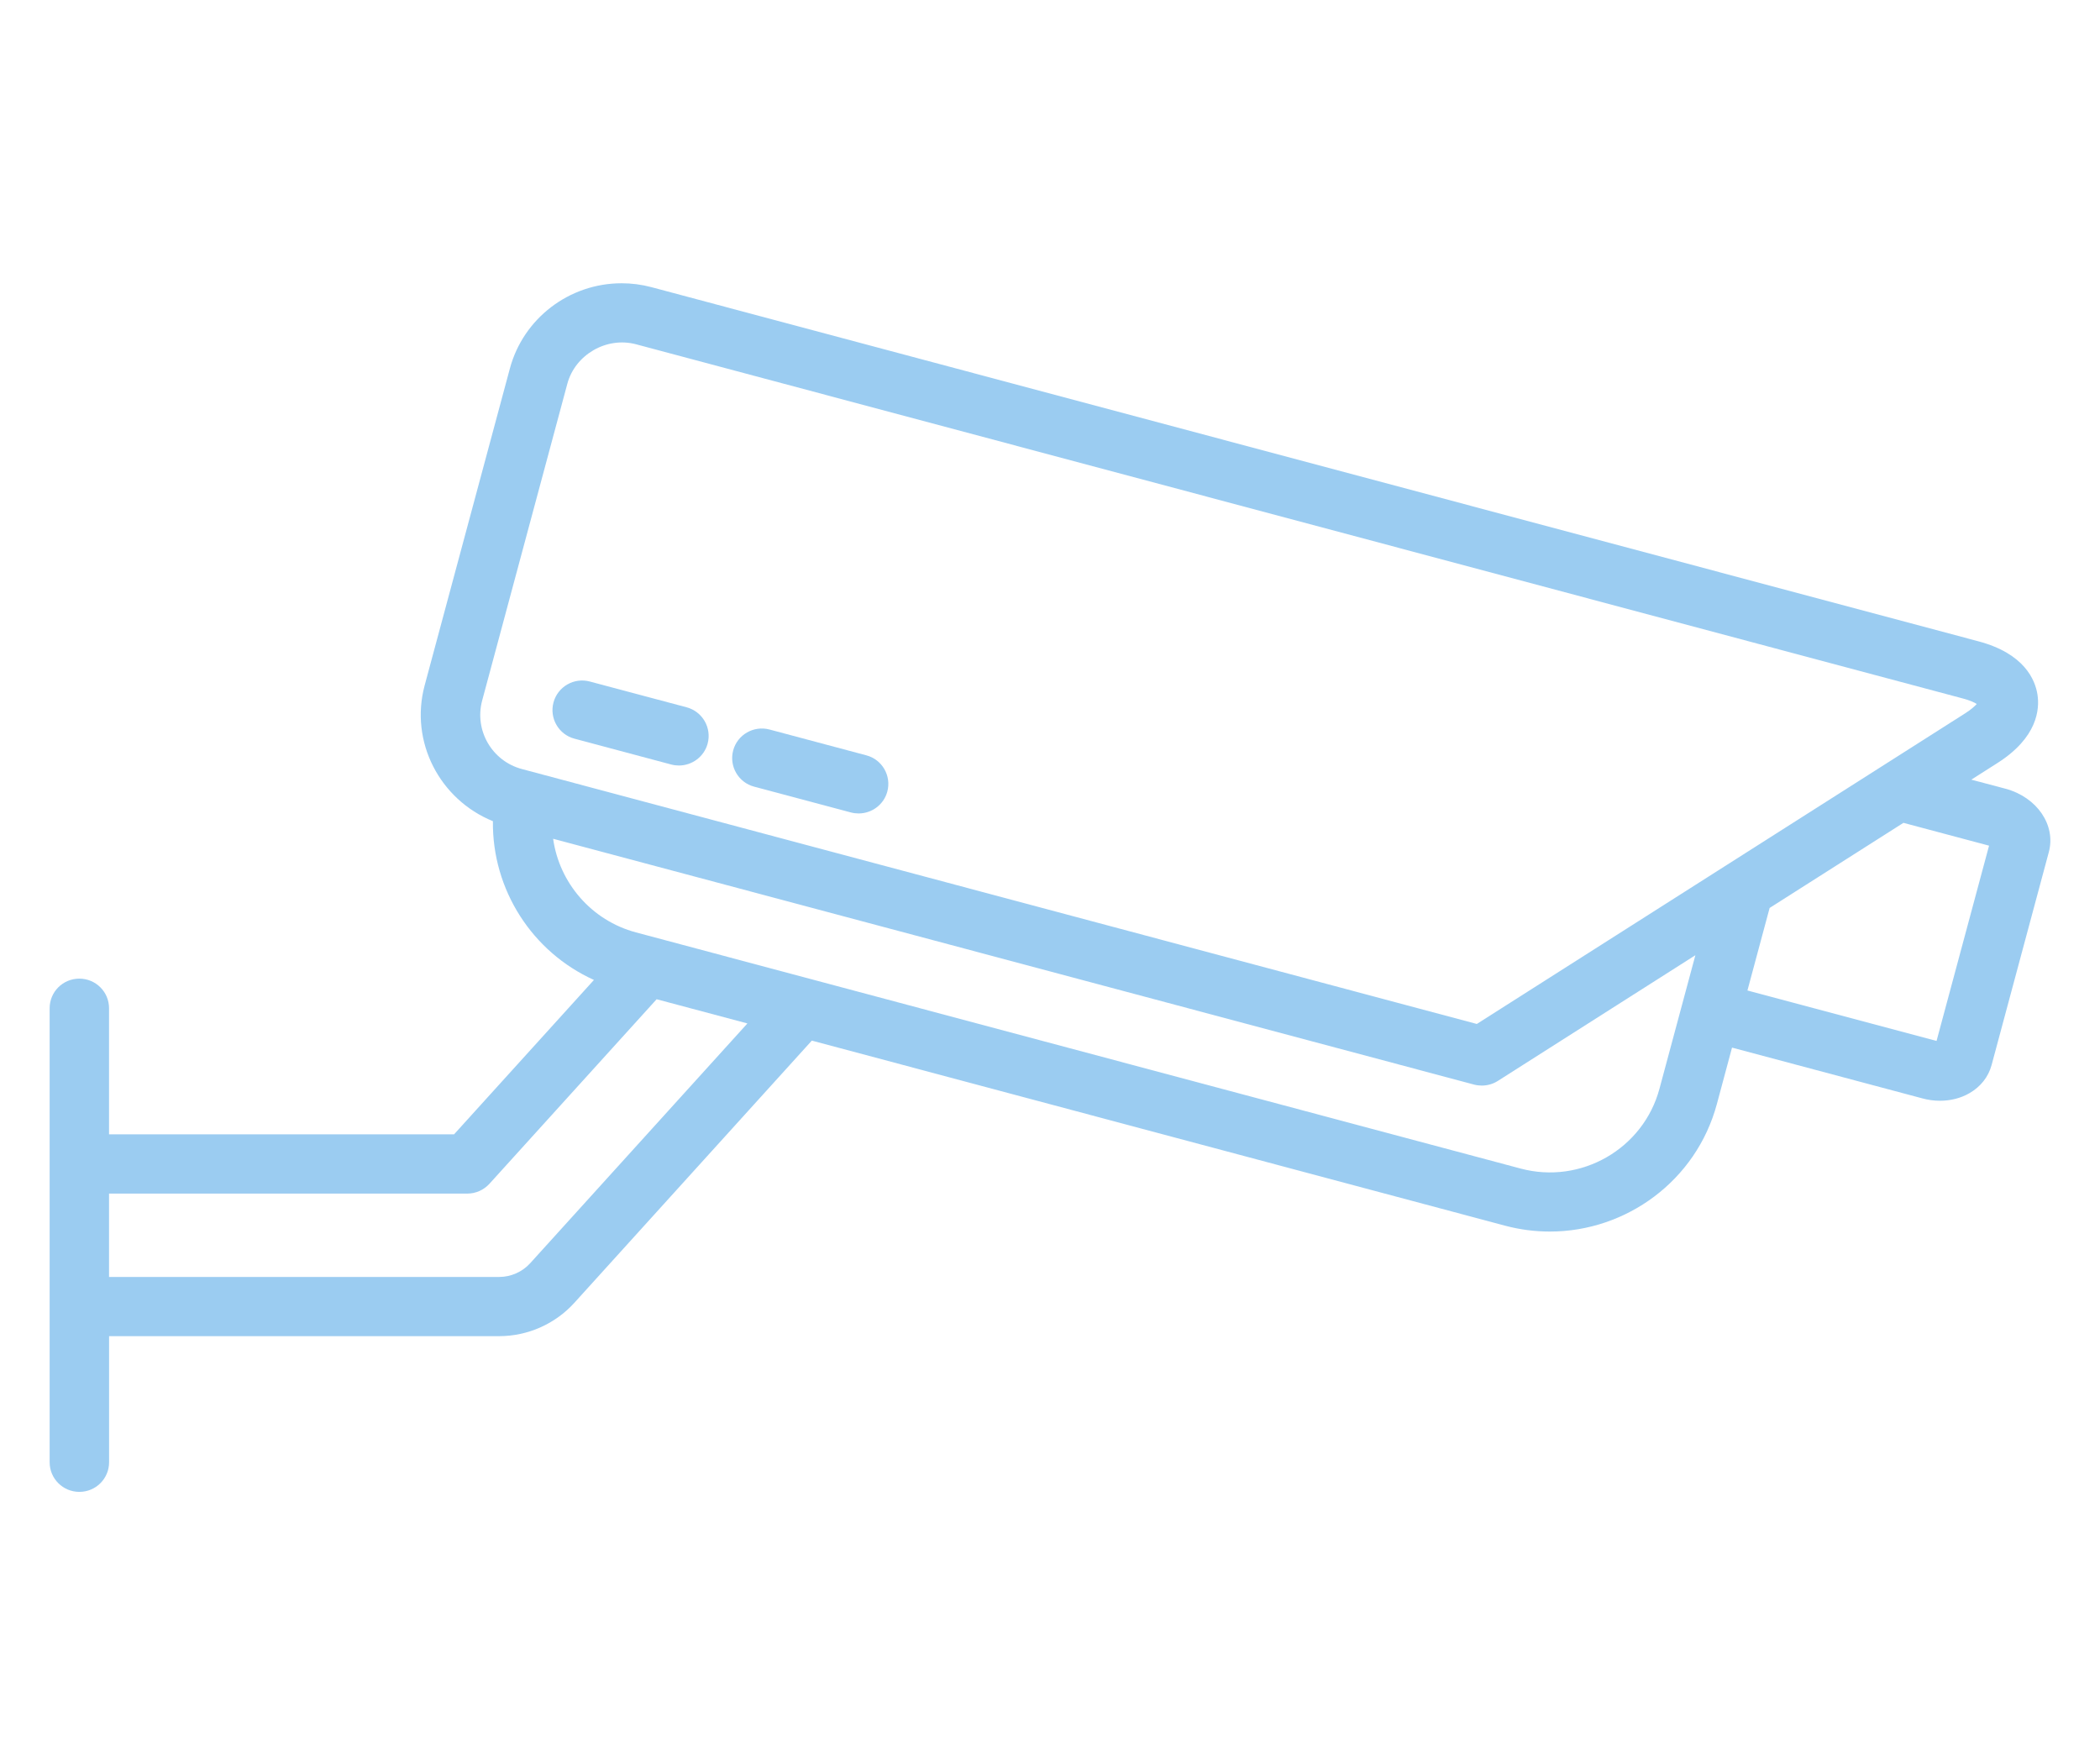 <svg width="53" height="44" viewBox="0 0 53 44" fill="none" xmlns="http://www.w3.org/2000/svg">
<g clip-path="url(#clip0)">
<path d="M21.67 20.53C21.606 20.53 21.541 20.522 21.476 20.505L19.034 19.854C18.635 19.749 18.397 19.338 18.504 18.939C18.611 18.541 19.022 18.305 19.423 18.412L21.864 19.063C22.264 19.168 22.502 19.58 22.394 19.978C22.305 20.31 22.001 20.53 21.67 20.53Z" fill="#9BCCF1"/>
<path d="M17.135 19.32C17.071 19.32 17.006 19.312 16.941 19.295L14.499 18.643C14.1 18.538 13.862 18.127 13.969 17.729C14.076 17.33 14.488 17.092 14.888 17.201L17.329 17.851C17.729 17.958 17.967 18.369 17.859 18.768C17.77 19.099 17.466 19.32 17.135 19.32Z" fill="#9BCCF1"/>
<path d="M2.002 24.699C2.417 24.699 2.752 25.033 2.752 25.446V28.628H11.46L14.99 24.732C13.432 24.028 12.419 22.456 12.44 20.725C11.1 20.181 10.334 18.723 10.718 17.296L12.868 9.302C13.208 8.034 14.368 7.149 15.689 7.149C15.942 7.149 16.195 7.182 16.44 7.247L49.933 16.186C51.096 16.496 51.365 17.162 51.422 17.531C51.479 17.899 51.423 18.615 50.409 19.259L49.752 19.677L50.616 19.906C51.412 20.121 51.892 20.825 51.708 21.507L50.264 26.88C50.184 27.178 49.986 27.429 49.704 27.59C49.485 27.717 49.227 27.781 48.96 27.781C48.812 27.781 48.661 27.761 48.513 27.72L43.713 26.44L43.331 27.862C42.81 29.801 41.042 31.082 39.117 31.082C38.744 31.082 38.366 31.035 37.989 30.935L20.489 26.263L14.495 32.881C14.011 33.415 13.319 33.722 12.597 33.722H2.753V36.905C2.753 37.318 2.418 37.652 2.003 37.652C1.588 37.652 1.253 37.318 1.253 36.905V32.975V29.377V25.447C1.252 25.033 1.587 24.699 2.002 24.699ZM49.545 17.63L16.053 8.689C15.301 8.49 14.514 8.956 14.318 9.687L12.169 17.68C11.967 18.433 12.416 19.207 13.171 19.409L37.272 25.843L49.602 18C49.75 17.905 49.839 17.823 49.89 17.767C49.824 17.726 49.715 17.675 49.545 17.63ZM48.875 26.271L50.2 21.343L48.039 20.767L44.662 22.915L44.102 24.998L48.875 26.271ZM38.377 29.492C39.901 29.899 41.474 28.996 41.882 27.477L42.788 24.108L37.8 27.282C37.678 27.359 37.538 27.398 37.397 27.398C37.332 27.398 37.267 27.39 37.203 27.373L13.96 21.169C14.116 22.282 14.926 23.232 16.051 23.532L38.377 29.492ZM12.597 32.228C12.895 32.228 13.182 32.101 13.382 31.88L18.863 25.83L16.572 25.219L12.351 29.878C12.209 30.033 12.007 30.124 11.794 30.124H2.752V32.228H12.597V32.228Z" fill="#9BCCF1"/>
</g>
<defs>
<clipPath id="clip0">
<rect width="53" height="44" transform="matrix(-1 0 0 1 53 0)" fill="white"/>
</clipPath>
</defs>
</svg>
